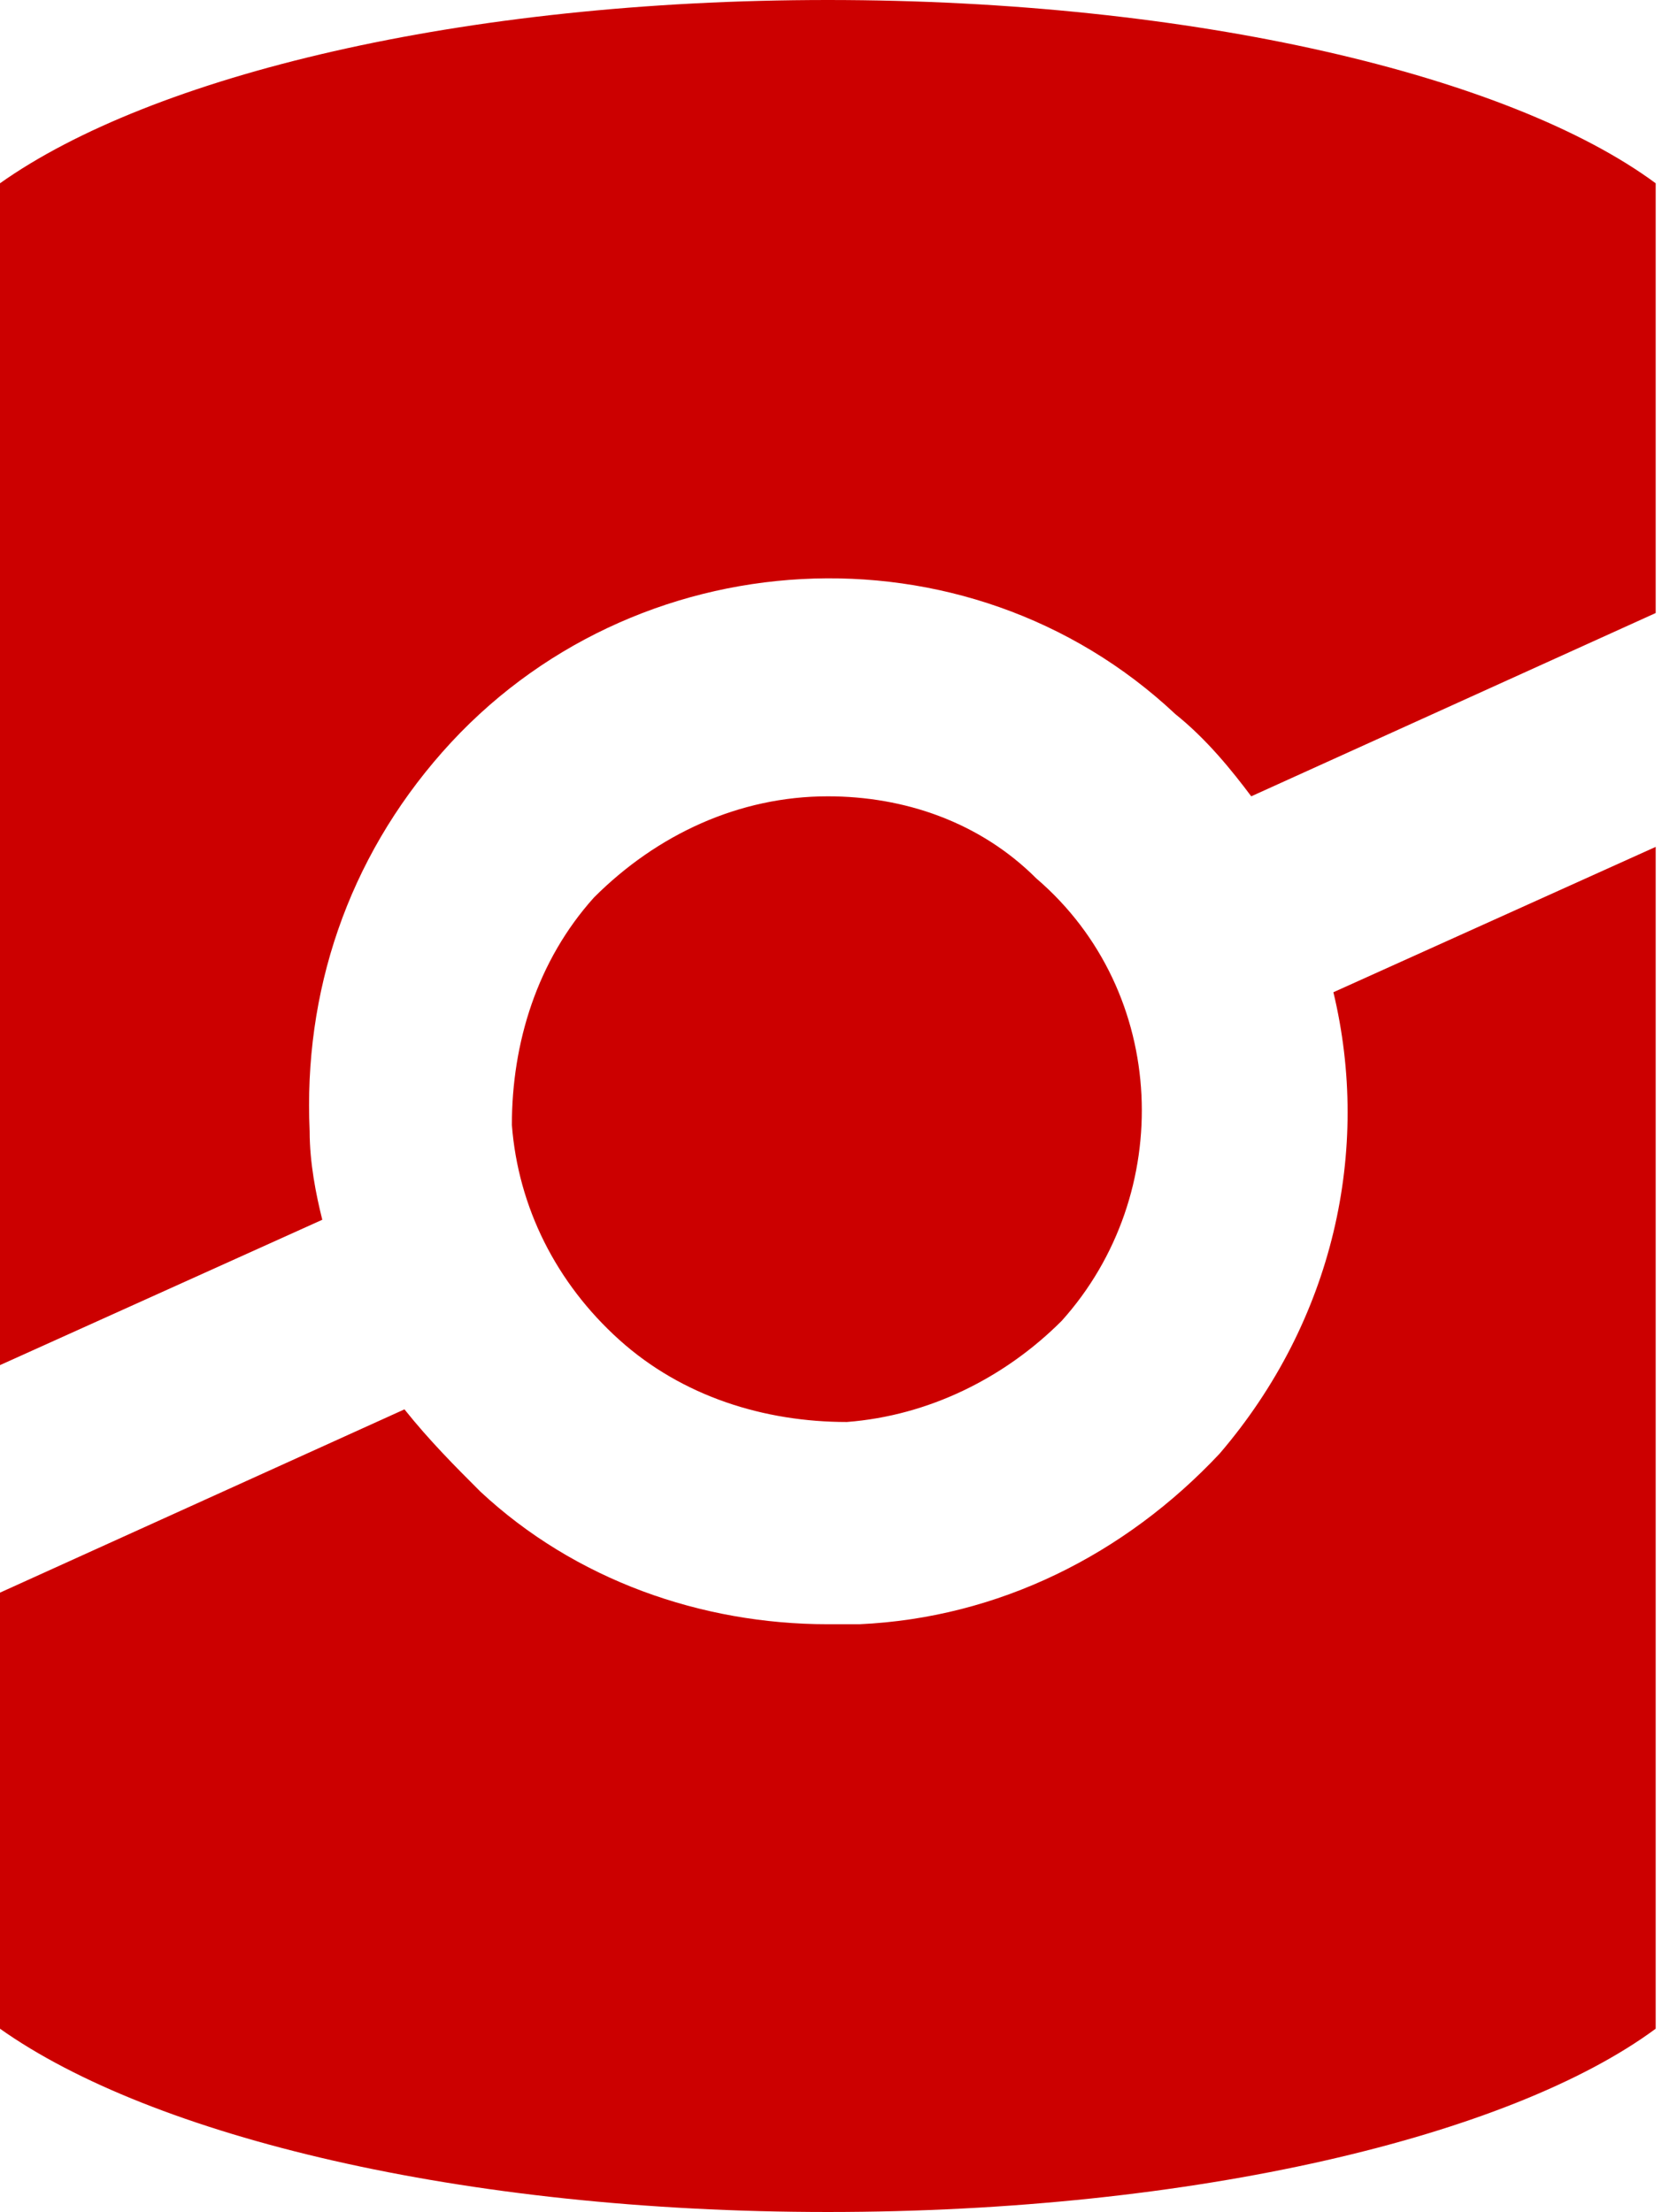<?xml version="1.0" encoding="utf-8"?>
<!-- Generator: Adobe Illustrator 22.1.0, SVG Export Plug-In . SVG Version: 6.00 Build 0)  -->
<svg version="1.1" id="Layer_1" xmlns="http://www.w3.org/2000/svg" xmlns:xlink="http://www.w3.org/1999/xlink" x="0px" y="0px"
	 width="26.3px" height="35px" viewBox="0 0 26.3 35" style="enable-background:new 0 0 26.3 35;" xml:space="preserve">
<style type="text/css">
	.st0{fill:#CC0000;}
</style>
<g>
	<path class="st0" d="M19.3,23c-1.5,1.6-3.5,2.6-5.7,2.7c-0.2,0-0.3,0-0.5,0c-2,0-4-0.7-5.5-2.1c-0.4-0.4-0.8-0.8-1.2-1.3L0,25.2
		v6.9C2.4,33.8,7.3,35,13.1,35s10.8-1.2,13.1-2.9V13.4l-5.1,2.3C21.7,18.2,21.1,20.9,19.3,23z"/>
	<path class="st0" d="M13.1,0C7.3,0,2.4,1.2,0,2.9v18.7l5.1-2.3c-0.1-0.4-0.2-0.9-0.2-1.4c-0.1-2.2,0.6-4.3,2.1-6
		c3-3.4,8.3-3.7,11.6-0.6l0,0c0.5,0.4,0.9,0.9,1.2,1.3l6.4-2.9V2.9C23.9,1.2,18.9,0,13.1,0z"/>
	<path class="st0" d="M9.8,21.2c1,0.9,2.3,1.3,3.6,1.3c1.3-0.1,2.5-0.7,3.4-1.6c1.8-2,1.7-5.2-0.4-7c-0.9-0.9-2.1-1.3-3.3-1.3
		c-1.4,0-2.7,0.6-3.7,1.6c-0.9,1-1.3,2.3-1.3,3.6C8.2,19.1,8.8,20.3,9.8,21.2z"/>
</g>
</svg>
